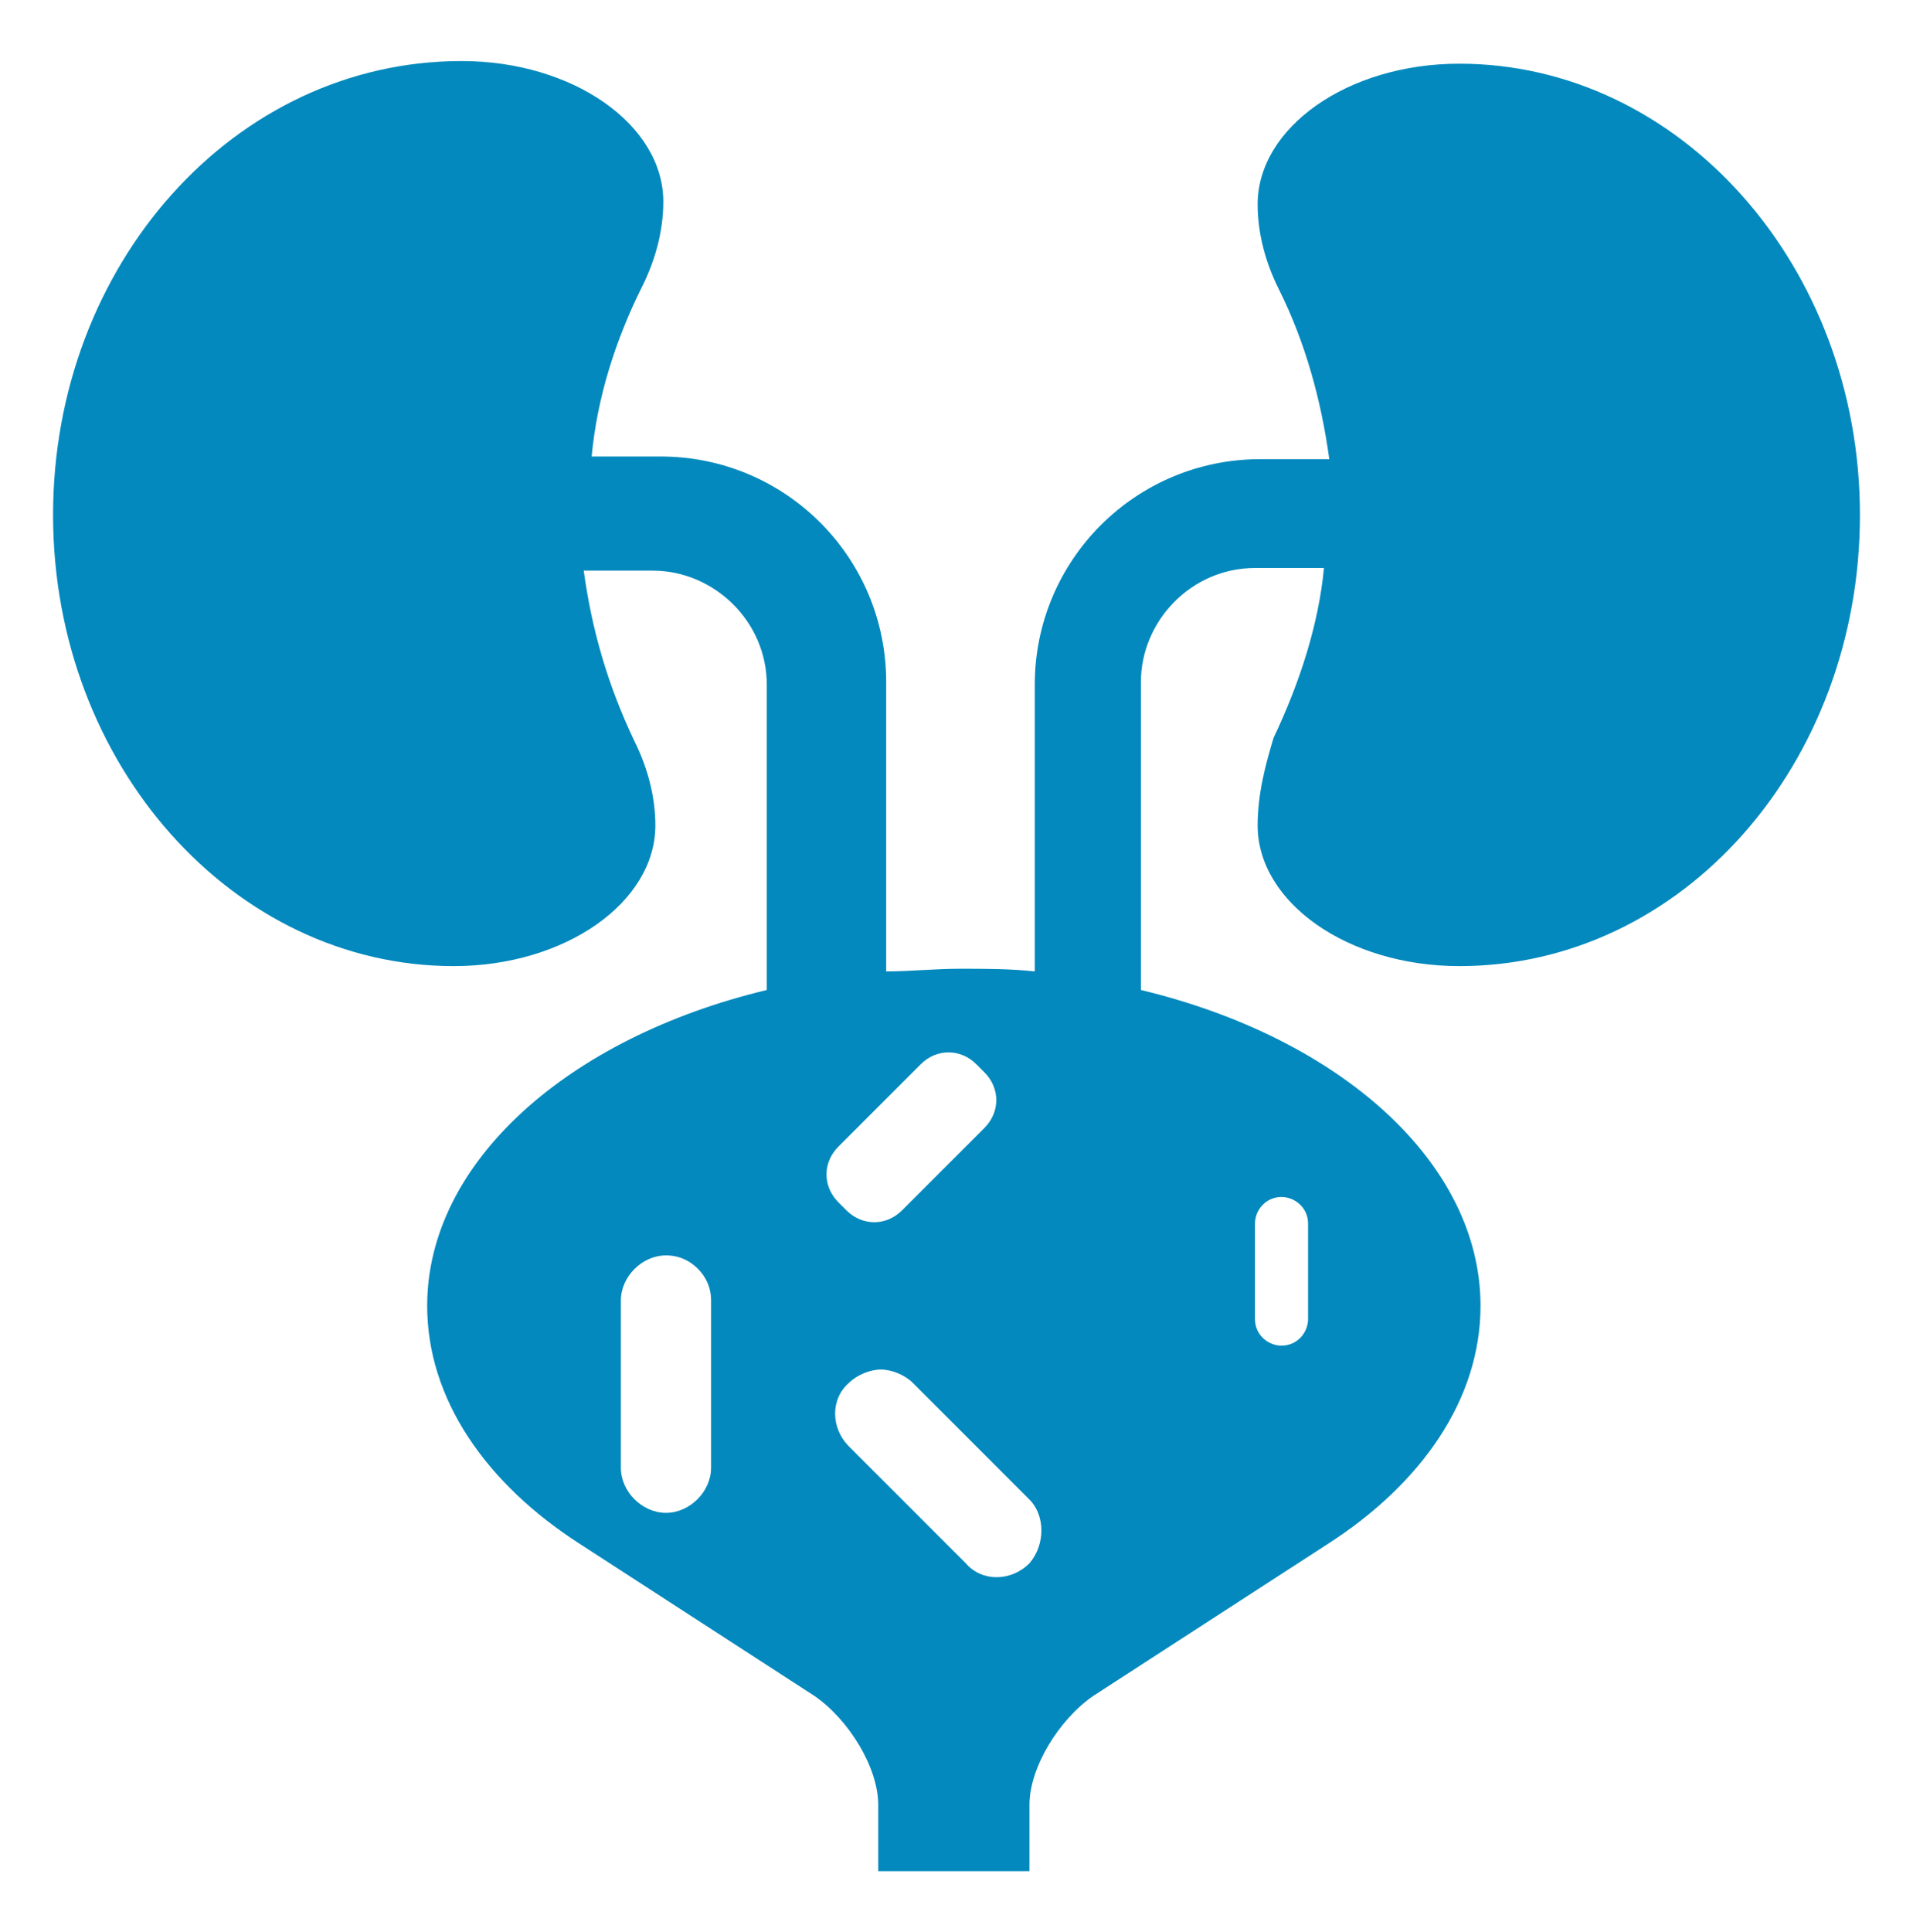 <?xml version="1.0" encoding="utf-8"?>
<!-- Generator: Adobe Illustrator 23.1.0, SVG Export Plug-In . SVG Version: 6.00 Build 0)  -->
<svg version="1.1" id="Capa_1" xmlns="http://www.w3.org/2000/svg" xmlns:xlink="http://www.w3.org/1999/xlink" x="0px" y="0px"
	 viewBox="0 0 72.1 72.8" style="enable-background:new 0 0 72.1 72.8;" xml:space="preserve">
<style type="text/css">
	.st0{fill:#0389BD;}
</style>
<path class="st0" d="M47.4,31.1c0,2.9,3.4,5.3,7.6,5.3c8.4,0,15.1-7.6,15.1-17c0-9.4-6.8-17-15.1-17c-4.2,0-7.6,2.4-7.6,5.3
	c0,1.1,0.3,2.2,0.8,3.2c1,2,1.6,4.2,1.9,6.4h-2.6c-4.7,0-8.5,3.8-8.5,8.5v10.8c-0.9-0.1-1.9-0.1-2.8-0.1c-1,0-1.9,0.1-2.8,0.1V25.7
	c0-4.7-3.8-8.5-8.5-8.5h-2.6c0.2-2.2,0.9-4.4,1.9-6.4c0.5-1,0.8-2.1,0.8-3.2c0-2.9-3.4-5.3-7.6-5.3C8.8,2.3,2,10,2,19.4
	c0,9.4,6.8,17,15.1,17c4.2,0,7.6-2.4,7.6-5.3c0-1.1-0.3-2.2-0.8-3.2c-1-2.1-1.6-4.2-1.9-6.4h2.6c2.3,0,4.3,1.9,4.3,4.3v11.5
	c-7.5,1.8-12.8,6.5-12.8,11.9c0,3.5,2.2,6.7,5.8,9l8.8,5.7c1.3,0.9,2.4,2.7,2.4,4.1v2.5h5.7v-2.5c0-1.4,1.1-3.2,2.4-4.1l8.8-5.7
	c3.6-2.3,5.8-5.5,5.8-9c0-5.4-5.3-10.1-12.8-11.9V25.7c0-2.3,1.9-4.3,4.3-4.3h2.6c-0.2,2.1-0.9,4.3-1.9,6.4
	C47.7,28.8,47.4,29.9,47.4,31.1 M26.8,55.3c0,0.9-0.8,1.7-1.7,1.7c-0.9,0-1.7-0.8-1.7-1.7V49c0-0.9,0.8-1.7,1.7-1.7
	c0.5,0,0.9,0.2,1.2,0.5c0.3,0.3,0.5,0.7,0.5,1.2V55.3z M31.6,43.2l3.1-3.1c0.6-0.6,1.5-0.6,2.1,0l0.3,0.3c0.6,0.6,0.6,1.5,0,2.1
	L34,45.6c-0.6,0.6-1.5,0.6-2.1,0l-0.3-0.3C31,44.7,31,43.8,31.6,43.2 M38.8,58.9c-0.7,0.7-1.8,0.7-2.4,0l-4.4-4.4
	c-0.7-0.7-0.7-1.8,0-2.4c0.3-0.3,0.8-0.5,1.2-0.5c0.4,0,0.9,0.2,1.2,0.5l4.4,4.4C39.4,57.1,39.4,58.2,38.8,58.9 M47.3,46.1
	c0-0.5,0.4-1,1-1c0.5,0,1,0.4,1,1v3.6c0,0.5-0.4,1-1,1c-0.5,0-1-0.4-1-1V46.1z"/>
</svg>
